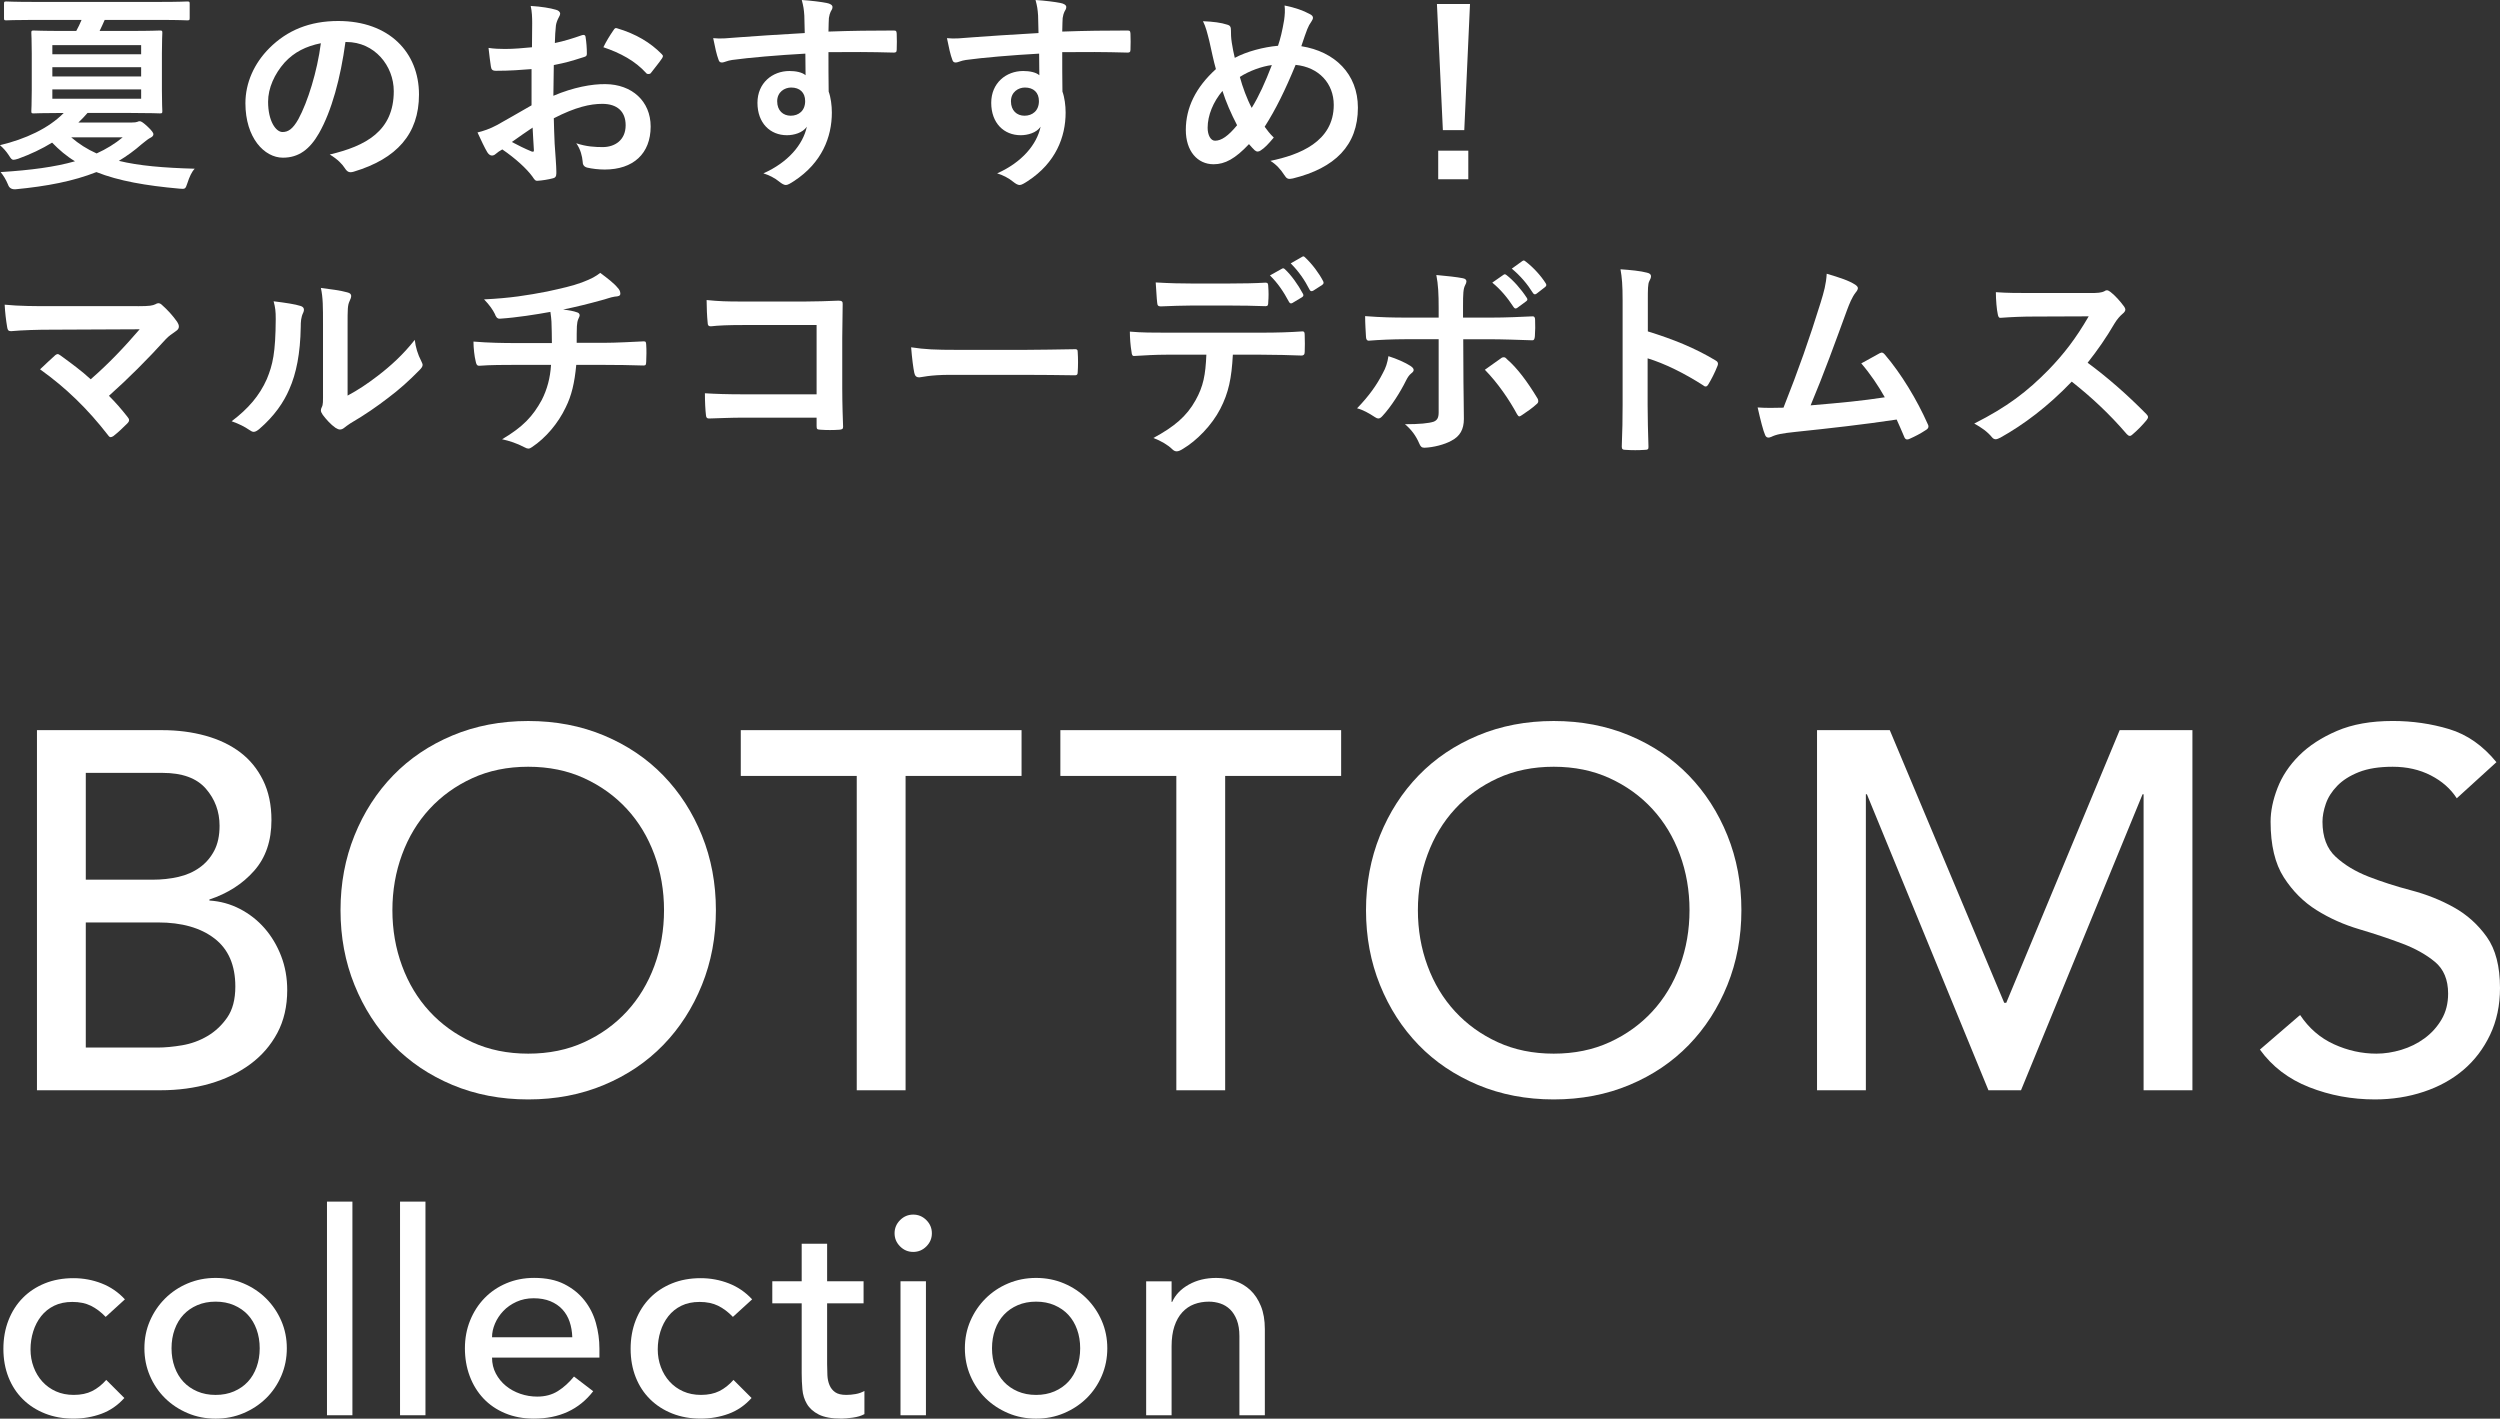 <?xml version="1.0" encoding="UTF-8"?><svg id="_レイヤー_2" xmlns="http://www.w3.org/2000/svg" width="176.937" height="100.404" viewBox="0 0 176.937 100.404"><rect x="0" y="0" width="176.937" height="100.404" fill="#333333" stroke="none"/><g id="layout"><g><path d="m2.616,51.676h8.856c1.104,0,2.13.133,3.078.396.948.264,1.764.654,2.448,1.17.684.517,1.224,1.176,1.62,1.98.396.804.594,1.745.594,2.825,0,1.464-.408,2.659-1.224,3.582-.816.925-1.872,1.603-3.168,2.034v.072c.768.048,1.488.246,2.16.594.671.348,1.254.805,1.746,1.368.491.563.882,1.218,1.17,1.962s.432,1.548.432,2.412c0,1.152-.234,2.166-.702,3.042-.468.876-1.11,1.614-1.926,2.214s-1.764,1.057-2.844,1.368-2.245.468-3.492.468H2.616v-25.488Zm3.456,10.584h4.716c.648,0,1.26-.065,1.836-.197.576-.132,1.08-.354,1.512-.666.432-.312.774-.708,1.026-1.188.252-.479.378-1.067.378-1.764,0-1.009-.324-1.884-.972-2.628s-1.668-1.116-3.06-1.116h-5.436v7.56Zm0,11.881h5.076c.527,0,1.11-.055,1.746-.162.635-.108,1.229-.324,1.782-.648.552-.324,1.02-.762,1.404-1.314.383-.551.576-1.283.576-2.195,0-1.512-.492-2.646-1.476-3.402-.984-.756-2.316-1.134-3.996-1.134h-5.112v8.856Z" style="fill:#fff;"/><path d="m37.384,77.812c-1.944,0-3.732-.343-5.364-1.026-1.632-.685-3.03-1.626-4.194-2.826-1.165-1.2-2.076-2.615-2.736-4.248-.661-1.632-.99-3.396-.99-5.292,0-1.896.33-3.659.99-5.292.66-1.632,1.571-3.048,2.736-4.248,1.164-1.2,2.562-2.142,4.194-2.826,1.632-.684,3.42-1.025,5.364-1.025s3.731.342,5.364,1.025c1.632.685,3.03,1.626,4.194,2.826,1.164,1.2,2.076,2.616,2.736,4.248.66,1.633.99,3.396.99,5.292,0,1.896-.33,3.66-.99,5.292-.66,1.633-1.572,3.048-2.736,4.248-1.165,1.2-2.562,2.142-4.194,2.826-1.632.684-3.42,1.026-5.364,1.026Zm0-3.24c1.463,0,2.784-.271,3.96-.811,1.176-.539,2.184-1.266,3.024-2.178.84-.912,1.488-1.985,1.944-3.222s.684-2.55.684-3.942c0-1.392-.228-2.705-.684-3.941s-1.104-2.311-1.944-3.223c-.84-.912-1.848-1.638-3.024-2.178-1.176-.54-2.497-.811-3.96-.811-1.464,0-2.785.271-3.96.811-1.176.54-2.184,1.266-3.024,2.178-.84.912-1.489,1.986-1.944,3.223-.456,1.236-.684,2.55-.684,3.941,0,1.393.228,2.706.684,3.942.456,1.236,1.104,2.31,1.944,3.222.84.912,1.848,1.639,3.024,2.178,1.175.54,2.496.811,3.96.811Z" style="fill:#fff;"/><path d="m60.636,54.916h-8.208v-3.24h19.872v3.24h-8.208v22.248h-3.456v-22.248Z" style="fill:#fff;"/><path d="m83.255,54.916h-8.208v-3.24h19.872v3.24h-8.208v22.248h-3.456v-22.248Z" style="fill:#fff;"/><path d="m109.963,77.812c-1.944,0-3.732-.343-5.364-1.026-1.632-.685-3.03-1.626-4.194-2.826-1.165-1.2-2.076-2.615-2.736-4.248-.661-1.632-.99-3.396-.99-5.292,0-1.896.33-3.659.99-5.292.66-1.632,1.571-3.048,2.736-4.248,1.164-1.2,2.562-2.142,4.194-2.826,1.632-.684,3.42-1.025,5.364-1.025s3.731.342,5.364,1.025c1.632.685,3.03,1.626,4.194,2.826,1.164,1.2,2.076,2.616,2.736,4.248.66,1.633.99,3.396.99,5.292,0,1.896-.33,3.66-.99,5.292-.66,1.633-1.572,3.048-2.736,4.248-1.165,1.2-2.562,2.142-4.194,2.826-1.632.684-3.42,1.026-5.364,1.026Zm0-3.24c1.463,0,2.784-.271,3.96-.811,1.176-.539,2.184-1.266,3.024-2.178.84-.912,1.488-1.985,1.944-3.222s.684-2.55.684-3.942c0-1.392-.228-2.705-.684-3.941s-1.104-2.311-1.944-3.223c-.84-.912-1.848-1.638-3.024-2.178-1.176-.54-2.497-.811-3.96-.811-1.464,0-2.785.271-3.96.811-1.176.54-2.184,1.266-3.024,2.178-.84.912-1.489,1.986-1.944,3.223-.456,1.236-.684,2.55-.684,3.941,0,1.393.228,2.706.684,3.942.456,1.236,1.104,2.31,1.944,3.222.84.912,1.848,1.639,3.024,2.178,1.175.54,2.496.811,3.96.811Z" style="fill:#fff;"/><path d="m128.6,51.676h5.148l8.1,19.297h.144l8.028-19.297h5.148v25.488h-3.456v-20.952h-.072l-8.604,20.952h-2.304l-8.604-20.952h-.072v20.952h-3.456v-25.488Z" style="fill:#fff;"/><path d="m162.789,71.836c.624.936,1.422,1.626,2.394,2.07.972.444,1.974.666,3.006.666.576,0,1.164-.09,1.764-.271.6-.18,1.146-.45,1.638-.81.492-.36.894-.804,1.206-1.332.312-.527.468-1.14.468-1.836,0-.984-.312-1.734-.936-2.25s-1.398-.948-2.322-1.296c-.924-.348-1.932-.685-3.024-1.009-1.092-.323-2.101-.773-3.024-1.35-.924-.576-1.698-1.35-2.322-2.322-.624-.972-.936-2.285-.936-3.941,0-.744.162-1.536.486-2.376.324-.84.833-1.608,1.53-2.304.696-.696,1.59-1.278,2.682-1.746,1.092-.469,2.406-.702,3.942-.702,1.392,0,2.724.192,3.996.575,1.272.385,2.388,1.165,3.348,2.341l-2.808,2.556c-.432-.672-1.044-1.212-1.836-1.62-.792-.407-1.692-.612-2.7-.612-.96,0-1.758.127-2.394.379-.636.252-1.146.576-1.53.972-.384.396-.654.822-.81,1.278-.156.456-.234.876-.234,1.26,0,1.08.312,1.908.936,2.484.624.575,1.398,1.043,2.322,1.403.924.36,1.932.685,3.024.972,1.092.288,2.1.69,3.024,1.207.924.516,1.698,1.212,2.322,2.088.624.876.936,2.082.936,3.617,0,1.225-.234,2.328-.702,3.312-.468.984-1.098,1.812-1.89,2.484s-1.728,1.188-2.808,1.547c-1.08.36-2.232.541-3.456.541-1.633,0-3.181-.288-4.644-.864-1.464-.576-2.628-1.464-3.492-2.664l2.844-2.448Z" style="fill:#fff;"/><path d="m7.48,93.204c-.333-.347-.684-.61-1.05-.79s-.803-.27-1.31-.27c-.493,0-.923.09-1.29.27-.367.18-.674.427-.92.74s-.433.673-.56,1.08c-.126.406-.19.83-.19,1.27,0,.44.073.857.22,1.25.146.394.353.737.62,1.03.267.293.586.523.96.69.373.166.793.25,1.26.25.507,0,.94-.091,1.3-.271.36-.18.693-.443,1-.79l1.28,1.28c-.467.52-1.01.894-1.63,1.12s-1.277.34-1.97.34c-.733,0-1.403-.12-2.01-.36-.607-.24-1.13-.576-1.57-1.01-.44-.434-.78-.953-1.02-1.56-.24-.607-.36-1.277-.36-2.011s.12-1.406.36-2.02c.24-.613.577-1.141,1.01-1.58.433-.44.953-.783,1.56-1.03.606-.246,1.283-.37,2.03-.37.693,0,1.357.124,1.99.37.633.247,1.183.623,1.65,1.13l-1.36,1.24Z" style="fill:#fff;"/><path d="m10.22,95.424c0-.693.13-1.34.39-1.939.26-.601.617-1.127,1.07-1.58s.987-.811,1.6-1.07,1.273-.39,1.98-.39c.707,0,1.367.13,1.98.39s1.146.617,1.6,1.07c.453.453.81.979,1.07,1.58.26.6.39,1.246.39,1.939s-.13,1.344-.39,1.95c-.26.606-.617,1.134-1.07,1.58-.454.446-.987.8-1.6,1.06-.613.261-1.273.391-1.98.391-.707,0-1.367-.13-1.98-.391-.613-.26-1.147-.613-1.6-1.06s-.81-.974-1.07-1.58c-.26-.606-.39-1.257-.39-1.95Zm1.92,0c0,.48.073.924.22,1.33.146.407.353.754.62,1.04.267.287.593.514.98.681.386.166.82.25,1.3.25s.913-.084,1.3-.25c.386-.167.713-.394.98-.681.266-.286.473-.633.62-1.04.146-.406.22-.85.22-1.33,0-.479-.074-.923-.22-1.33-.146-.406-.354-.753-.62-1.04-.267-.286-.594-.513-.98-.68-.387-.167-.82-.25-1.3-.25s-.914.083-1.3.25c-.387.167-.713.394-.98.68-.267.287-.474.634-.62,1.04-.147.407-.22.851-.22,1.33Z" style="fill:#fff;"/><path d="m23.142,85.044h1.8v15.12h-1.8v-15.12Z" style="fill:#fff;"/><path d="m28.312,85.044h1.8v15.12h-1.8v-15.12Z" style="fill:#fff;"/><path d="m34.824,96.084c0,.414.09.79.27,1.13.18.34.417.63.71.87.293.24.633.427,1.02.561.386.133.786.199,1.2.199.56,0,1.047-.13,1.46-.39s.793-.604,1.14-1.03l1.36,1.04c-1,1.294-2.4,1.94-4.2,1.94-.747,0-1.424-.127-2.03-.38-.607-.253-1.12-.604-1.54-1.05-.42-.447-.743-.974-.97-1.58-.227-.607-.34-1.264-.34-1.971,0-.706.124-1.363.37-1.97s.586-1.133,1.02-1.58c.433-.446.95-.797,1.55-1.05.6-.253,1.253-.38,1.96-.38.84,0,1.55.146,2.13.439.58.294,1.057.677,1.43,1.15.374.474.644,1.007.81,1.6.167.594.25,1.197.25,1.811v.64h-7.6Zm5.68-1.439c-.013-.4-.077-.768-.19-1.101s-.283-.623-.51-.87c-.227-.246-.51-.439-.85-.58-.34-.14-.737-.21-1.19-.21-.44,0-.844.084-1.21.25-.367.167-.677.384-.93.65-.253.267-.45.563-.59.89-.14.327-.21.65-.21.971h5.68Z" style="fill:#fff;"/><path d="m51.872,93.204c-.333-.347-.684-.61-1.05-.79s-.803-.27-1.31-.27c-.493,0-.923.09-1.29.27-.367.18-.674.427-.92.74s-.433.673-.56,1.08c-.126.406-.19.83-.19,1.27,0,.44.073.857.22,1.25.146.394.353.737.62,1.03.267.293.586.523.96.69.373.166.793.25,1.26.25.507,0,.94-.091,1.3-.271.36-.18.693-.443,1-.79l1.28,1.28c-.467.52-1.01.894-1.63,1.12s-1.277.34-1.97.34c-.733,0-1.403-.12-2.01-.36-.607-.24-1.13-.576-1.57-1.01-.44-.434-.78-.953-1.02-1.56-.24-.607-.36-1.277-.36-2.011s.12-1.406.36-2.02c.24-.613.577-1.141,1.01-1.58.433-.44.953-.783,1.56-1.03.606-.246,1.283-.37,2.03-.37.693,0,1.357.124,1.99.37.633.247,1.183.623,1.65,1.13l-1.36,1.24Z" style="fill:#fff;"/><path d="m61.119,92.244h-2.58v4.3c0,.267.007.53.02.79s.063.493.15.7c.087.207.22.373.4.5.18.127.443.19.79.19.213,0,.433-.021.66-.061s.433-.113.62-.22v1.64c-.213.12-.49.203-.83.25s-.604.07-.79.07c-.693,0-1.23-.098-1.61-.29-.38-.193-.66-.443-.84-.75-.18-.307-.287-.65-.32-1.03s-.05-.763-.05-1.15v-4.939h-2.08v-1.561h2.08v-2.659h1.8v2.659h2.58v1.561Z" style="fill:#fff;"/><path d="m63.313,87.284c0-.36.13-.67.39-.931.26-.26.57-.39.93-.39s.67.13.93.39c.26.261.39.57.39.931s-.13.67-.39.93c-.26.261-.57.39-.93.39s-.67-.129-.93-.39c-.26-.26-.39-.569-.39-.93Zm.42,3.399h1.8v9.48h-1.8v-9.48Z" style="fill:#fff;"/><path d="m68.289,95.424c0-.693.13-1.34.39-1.939.26-.601.617-1.127,1.07-1.58s.987-.811,1.6-1.07,1.273-.39,1.98-.39c.707,0,1.367.13,1.98.39s1.146.617,1.6,1.07c.453.453.81.979,1.07,1.58.26.6.39,1.246.39,1.939s-.13,1.344-.39,1.95c-.26.606-.617,1.134-1.07,1.58-.454.446-.987.8-1.6,1.06-.613.261-1.273.391-1.98.391-.707,0-1.367-.13-1.98-.391-.613-.26-1.147-.613-1.6-1.06s-.81-.974-1.07-1.58c-.26-.606-.39-1.257-.39-1.95Zm1.92,0c0,.48.073.924.22,1.33.146.407.353.754.62,1.04.267.287.593.514.98.681.386.166.82.25,1.3.25s.913-.084,1.3-.25c.386-.167.713-.394.98-.681.266-.286.473-.633.62-1.04.146-.406.22-.85.22-1.33,0-.479-.074-.923-.22-1.33-.146-.406-.354-.753-.62-1.04-.267-.286-.594-.513-.98-.68-.387-.167-.82-.25-1.3-.25s-.914.083-1.3.25c-.387.167-.713.394-.98.68-.267.287-.474.634-.62,1.04-.147.407-.22.851-.22,1.33Z" style="fill:#fff;"/><path d="m81.119,90.684h1.8v1.461h.04c.227-.507.62-.917,1.18-1.23s1.207-.47,1.94-.47c.453,0,.89.069,1.31.21.42.14.787.356,1.1.649.313.294.563.671.75,1.13.187.461.28,1.004.28,1.631v6.1h-1.8v-5.6c0-.44-.06-.816-.18-1.131-.12-.312-.28-.566-.48-.76-.2-.193-.43-.333-.69-.42-.26-.086-.53-.13-.81-.13-.373,0-.72.06-1.04.18-.32.12-.6.311-.84.57-.24.26-.427.59-.56.99-.133.399-.2.873-.2,1.42v4.88h-1.8v-9.48Z" style="fill:#fff;"/></g><g><path d="m2.354,1.409c-1.35,0-1.815.03-1.905.03-.15,0-.165-.015-.165-.165V.27c0-.15.015-.165.165-.165.09,0,.555.03,1.905.03h8.985c1.365,0,1.815-.03,1.905-.03.165,0,.18.015.18.165v1.005c0,.15-.015.165-.18.165-.09,0-.54-.03-1.905-.03h-3.93c-.12.271-.24.54-.36.78h2.19c1.455,0,1.98-.03,2.07-.03.165,0,.18.016.18.165,0,.09-.03.51-.03,1.455v2.61c0,.975.03,1.38.03,1.47,0,.15-.015.165-.18.165-.09,0-.615-.03-2.07-.03h-3.045c-.21.24-.42.465-.645.675h3.794c.165,0,.3-.015.375-.045.06-.03.105-.045.165-.045.09,0,.195.045.525.345.36.33.45.495.45.57,0,.12-.09.195-.21.255s-.33.21-.615.45c-.51.45-1.05.84-1.62,1.185,1.41.345,3.15.495,5.37.556-.21.21-.375.569-.525,1.035-.135.39-.135.42-.57.375-2.355-.211-4.275-.541-5.865-1.171-1.635.646-3.51,1.005-5.715,1.216q-.42.029-.54-.33c-.15-.36-.315-.631-.525-.886,2.13-.135,3.84-.359,5.265-.765-.6-.359-1.125-.811-1.62-1.32-.735.45-1.53.825-2.4,1.141-.15.045-.255.074-.33.074-.12,0-.18-.074-.33-.314-.195-.3-.405-.525-.63-.72,1.815-.436,3.435-1.186,4.515-2.28h-.06c-1.455,0-1.98.03-2.07.03-.15,0-.165-.015-.165-.165,0-.105.03-.495.03-1.47v-2.61c0-.945-.03-1.365-.03-1.455,0-.149.015-.165.165-.165.09,0,.615.03,2.07.03h.945c.135-.255.27-.51.375-.78h-3.42Zm1.35,2.431h6.285v-.646H3.705v.646Zm6.285,1.574v-.66H3.705v.66h6.285Zm0,.915H3.705v.66h6.285v-.66Zm-4.95,3.39c.54.465,1.125.84,1.8,1.141.69-.315,1.305-.69,1.845-1.141h-3.645Z" style="fill:#fff;"/><path d="m24.449,2.97c-.345,2.55-.975,4.89-1.875,6.464-.645,1.125-1.425,1.726-2.55,1.726-1.32,0-2.655-1.41-2.655-3.854,0-1.44.615-2.82,1.695-3.9,1.26-1.26,2.85-1.92,4.875-1.92,3.6,0,5.715,2.22,5.715,5.205,0,2.79-1.575,4.545-4.62,5.46-.315.09-.45.029-.645-.271-.165-.255-.479-.6-1.05-.945,2.535-.6,4.53-1.649,4.53-4.484,0-1.785-1.35-3.479-3.36-3.479h-.06Zm-4.305,1.454c-.72.811-1.17,1.815-1.17,2.775,0,1.38.555,2.145,1.02,2.145.39,0,.72-.194,1.125-.914.66-1.215,1.335-3.375,1.59-5.37-1.05.21-1.89.63-2.565,1.364Z" style="fill:#fff;"/><path d="m37.62,4.89c-.75.06-1.515.12-2.52.12-.255,0-.33-.09-.36-.315-.045-.285-.105-.78-.165-1.305.39.06.78.075,1.17.075.63,0,1.275-.061,1.905-.12,0-.495.015-1.065.015-1.71,0-.391-.015-.825-.105-1.215.75.045,1.38.149,1.785.27.18.045.3.15.3.285,0,.06-.03.135-.09.24-.105.194-.18.39-.21.585-.045.39-.06.765-.075,1.245.66-.136,1.275-.33,1.92-.556.135-.045.24-.015.255.136.06.375.09.779.09,1.17,0,.149-.045.194-.195.239-.99.315-1.245.39-2.145.57-.015.72-.015,1.455-.03,2.175,1.41-.6,2.73-.84,3.69-.825,1.86.015,3.195,1.2,3.195,3,0,1.92-1.23,3.045-3.255,3.045-.435,0-.915-.06-1.23-.135-.24-.06-.33-.21-.33-.45-.03-.33-.135-.84-.45-1.275.72.24,1.32.271,1.875.271.84,0,1.62-.479,1.62-1.545,0-.976-.6-1.515-1.65-1.515-.855,0-1.89.225-3.435,1.02.015.63.03,1.141.06,1.8.045.66.12,1.605.12,1.95,0,.21.03.435-.225.495-.33.09-.81.165-1.11.18-.165.015-.225-.104-.36-.3-.405-.555-1.185-1.275-2.13-1.92-.165.09-.345.21-.48.33-.075.074-.18.104-.255.104-.12,0-.24-.09-.33-.239-.165-.271-.465-.9-.69-1.396.39-.09.885-.255,1.38-.524.645-.36,1.35-.766,2.445-1.396v-2.564Zm-1.395,5.159c.42.226.93.48,1.41.676.12.029.165.015.15-.121-.03-.39-.06-1.079-.09-1.574-.42.285-.93.63-1.47,1.02Zm7.169-7.874c.105-.165.15-.21.255-.181,1.38.405,2.4,1.035,3.18,1.83.06.061.09.105.09.15s-.03.09-.06.15c-.195.299-.585.765-.81,1.064-.045.06-.255.075-.3,0-.795-.885-1.845-1.439-3.045-1.845.195-.405.435-.795.69-1.17Z" style="fill:#fff;"/><path d="m56.925,1.095c-.03-.436-.06-.646-.18-1.095.675.045,1.395.135,1.755.209.255.046.42.15.42.285,0,.12-.045.195-.135.346-.045.09-.09.24-.12.435-.015.195-.015.39-.03.96,1.62-.06,3.165-.075,4.604-.075.18,0,.21.03.225.226.015.375.015.765,0,1.14,0,.165-.075.21-.255.195-1.56-.046-3.015-.046-4.575-.03,0,.915,0,1.875.015,2.79.15.405.225.989.225,1.485,0,1.739-.705,3.555-2.67,4.844-.255.166-.45.285-.585.285-.135,0-.3-.104-.45-.225-.345-.285-.75-.48-1.14-.6,1.755-.78,2.805-2.04,3.075-3.301-.3.436-.915.601-1.41.601-1.185,0-2.085-.855-2.085-2.295,0-1.396,1.05-2.25,2.265-2.25.45,0,.9.09,1.14.3,0-.525-.015-1.035-.015-1.529-1.89.104-4.005.284-5.189.449-.33.045-.57.18-.705.18-.15,0-.21-.06-.255-.209-.12-.301-.255-.9-.375-1.516.555.061,1.035,0,1.83-.06.915-.075,2.85-.195,4.65-.3-.015-.465-.015-.84-.03-1.245Zm-1.92,6.074c0,.66.42,1.021.96,1.021.555,0,1.02-.346,1.02-1.035,0-.615-.39-.96-.99-.96-.465,0-.99.315-.99.975Z" style="fill:#fff;"/><path d="m73.47,1.095c-.03-.436-.06-.646-.18-1.095.675.045,1.395.135,1.755.209.255.046.42.15.42.285,0,.12-.045.195-.135.346-.045.09-.09.24-.12.435-.015.195-.015.39-.03.96,1.62-.06,3.165-.075,4.604-.075.18,0,.21.03.225.226.015.375.015.765,0,1.14,0,.165-.075.21-.255.195-1.56-.046-3.015-.046-4.575-.03,0,.915,0,1.875.015,2.79.15.405.225.989.225,1.485,0,1.739-.705,3.555-2.67,4.844-.255.166-.45.285-.585.285-.135,0-.3-.104-.45-.225-.345-.285-.75-.48-1.14-.6,1.755-.78,2.805-2.04,3.075-3.301-.3.436-.915.601-1.41.601-1.185,0-2.085-.855-2.085-2.295,0-1.396,1.05-2.25,2.265-2.25.45,0,.9.09,1.14.3,0-.525-.015-1.035-.015-1.529-1.89.104-4.005.284-5.189.449-.33.045-.57.18-.705.18-.15,0-.21-.06-.255-.209-.12-.301-.255-.9-.375-1.516.555.061,1.035,0,1.83-.06.915-.075,2.85-.195,4.65-.3-.015-.465-.015-.84-.03-1.245Zm-1.92,6.074c0,.66.42,1.021.96,1.021.555,0,1.02-.346,1.02-1.035,0-.615-.39-.96-.99-.96-.465,0-.99.315-.99.975Z" style="fill:#fff;"/><path d="m90.885,1.409c.045-.329.075-.689.03-1.02.75.149,1.335.36,1.77.6.165.075.24.165.24.271,0,.074-.045.165-.105.255-.135.194-.21.33-.3.555-.09.24-.225.601-.42,1.2,2.37.375,4.005,1.965,4.005,4.35,0,2.67-1.62,4.275-4.604,5.01-.33.075-.435.03-.615-.255-.225-.36-.57-.75-.975-.99,2.04-.42,4.485-1.35,4.485-3.96,0-1.515-1.05-2.67-2.7-2.834-.735,1.784-1.395,3.135-2.19,4.379.165.226.36.495.645.766-.39.465-.645.734-.93.915-.06.045-.135.075-.21.075-.075,0-.135-.03-.21-.091-.12-.12-.24-.239-.405-.435-.975,1.035-1.695,1.425-2.505,1.425-1.14,0-1.965-.93-1.965-2.43,0-1.56.69-3,2.13-4.305-.165-.57-.315-1.32-.465-1.98-.15-.585-.24-.989-.45-1.409.72.029,1.29.104,1.695.239.24.061.285.165.285.436,0,.239,0,.465.06.854.075.436.12.705.21,1.065.84-.45,2.04-.766,3.06-.855.165-.479.3-1.034.435-1.83Zm-5.415,7.635c0,.511.21.915.525.915.45,0,.93-.33,1.56-1.095-.435-.84-.795-1.665-1.035-2.43-.66.78-1.05,1.739-1.05,2.609Zm3.12-1.409c.51-.825.945-1.785,1.425-3.03-.705.09-1.59.405-2.265.84.195.72.51,1.575.84,2.19Z" style="fill:#fff;"/><path d="m103.634,9.209h-1.515l-.42-8.924h2.34l-.405,8.924Zm.285,1.455v2.025h-2.13v-2.025h2.13Z" style="fill:#fff;"/><path d="m9.75,21.67c.87,0,1.05-.045,1.245-.136.075-.045.15-.075.21-.075.09,0,.18.045.255.12.405.36.75.735,1.08,1.2.075.12.12.225.12.33,0,.12-.06.225-.195.314-.315.226-.525.36-.72.57-1.29,1.425-2.685,2.82-4.035,4.02.48.48.885.945,1.32,1.5.075.09.105.15.105.226s-.045.149-.135.239c-.3.301-.63.615-.975.886-.075.045-.135.075-.195.075s-.12-.045-.18-.135c-1.455-1.875-2.97-3.346-4.815-4.666.3-.284.81-.765,1.08-1.004.06-.045.12-.075.165-.075.06,0,.12.045.21.104.78.57,1.5,1.096,2.13,1.68,1.26-1.095,2.355-2.25,3.465-3.539l-6.315.029c-.87,0-1.98.03-2.79.105-.195,0-.24-.09-.27-.27-.09-.525-.15-1.051-.18-1.605,1.02.105,2.235.105,3.27.105h6.149Z" style="fill:#fff;"/><path d="m21.27,21.654c.255.075.285.255.195.465-.165.33-.18.66-.18,1.021-.03,1.875-.315,3.3-.81,4.409-.39.915-1.05,1.891-2.13,2.82-.15.12-.27.195-.39.195-.09,0-.18-.045-.285-.12-.375-.255-.735-.436-1.275-.63,1.17-.885,1.965-1.801,2.49-2.985.42-1.02.615-1.845.63-4.245,0-.569-.03-.81-.15-1.26.855.105,1.545.21,1.905.33Zm3.33,6.345c.735-.39,1.425-.854,2.13-1.395.9-.69,1.785-1.485,2.625-2.55.06.524.21,1.02.465,1.515.045.104.09.18.09.255,0,.105-.06.21-.225.375-.75.766-1.44,1.38-2.22,1.965-.78.6-1.62,1.186-2.67,1.8-.27.181-.3.21-.435.315-.09.074-.195.12-.3.12-.09,0-.195-.046-.315-.12-.33-.225-.675-.615-.9-.915-.09-.135-.135-.226-.135-.315,0-.074.015-.135.06-.225.105-.195.09-.375.09-1.141v-4.694c0-1.305,0-1.92-.15-2.61.6.076,1.425.181,1.875.315.195.045.27.136.27.255,0,.09-.045.226-.12.375-.135.285-.135.585-.135,1.665v5.01Z" style="fill:#fff;"/><path d="m39.06,24.279c0-.48-.015-1.08-.03-1.515-.015-.195-.03-.39-.075-.69-.99.18-2.4.405-3.555.48-.225.029-.315-.165-.375-.33-.15-.301-.36-.615-.765-1.035,1.875-.09,3.045-.285,4.455-.555,1.035-.226,1.785-.391,2.475-.646.705-.27.96-.42,1.29-.675.51.375.99.75,1.23,1.05.12.12.195.255.195.42s-.15.195-.39.21c-.315.045-.63.181-.945.256-.915.254-1.83.479-2.715.659.39.045.735.105.975.195.12.03.195.104.195.21,0,.075-.045.15-.09.255-.06.135-.09.285-.105.51-.015.33-.015.675-.015,1.186h1.86c.945,0,2.22-.075,2.895-.105.15,0,.15.075.165.24.03.39.015.854,0,1.2-.015.21-.015.27-.195.27-.945-.029-1.815-.045-2.91-.045h-1.845c-.12,1.275-.33,2.175-.75,3.015-.525,1.11-1.41,2.16-2.385,2.806-.09.06-.165.104-.255.104-.075,0-.165-.03-.27-.09-.54-.285-1.095-.465-1.59-.57,1.5-.885,2.19-1.649,2.805-2.774.39-.766.6-1.561.66-2.49h-2.67c-.54,0-1.65,0-2.385.061-.195.015-.24-.105-.285-.346-.075-.285-.15-.899-.15-1.365,1.065.091,2.175.105,2.91.105h2.64Z" style="fill:#fff;"/><path d="m57.795,23.004h-5.235c-1.02,0-1.725.03-2.25.091-.165,0-.225-.075-.225-.255-.045-.405-.075-1.11-.075-1.605.9.09,1.425.105,2.505.105h4.455c.78,0,1.575-.03,2.37-.061.24,0,.315.061.3.255,0,.795-.03,1.575-.03,2.37v3.585c0,1.095.045,2.295.06,2.715,0,.149-.06.195-.27.21-.42.03-.9.03-1.32,0-.24-.015-.285-.03-.285-.255v-.601h-5.16c-.945,0-1.74.045-2.46.061-.135,0-.195-.061-.21-.225-.045-.391-.075-.931-.075-1.561.705.045,1.575.075,2.76.075h5.145v-4.905Z" style="fill:#fff;"/><path d="m67.26,26.529c-1.485,0-2.055.18-2.205.18-.18,0-.3-.09-.345-.314-.075-.346-.165-1.051-.225-1.815.975.15,1.725.181,3.24.181h4.83c1.14,0,2.295-.03,3.45-.045.225-.016.27.029.27.209.03.45.03.961,0,1.41,0,.18-.06.24-.27.226-1.125-.016-2.235-.03-3.345-.03h-5.4Z" style="fill:#fff;"/><path d="m87.255,25.104c-.09,1.68-.3,2.685-.885,3.825-.6,1.17-1.68,2.265-2.64,2.834-.165.105-.315.181-.45.181-.105,0-.21-.046-.315-.15-.3-.3-.81-.6-1.335-.795,1.47-.795,2.355-1.53,2.985-2.67.555-.99.705-1.8.765-3.225h-2.85c-.75,0-1.485.045-2.25.09-.135.015-.18-.09-.195-.285-.075-.42-.12-.989-.12-1.439.84.075,1.68.075,2.55.075h6.735c1.17,0,2.04-.03,2.925-.091.15,0,.165.091.165.3.015.195.015.961,0,1.155,0,.195-.09.255-.225.255-.78-.029-1.815-.06-2.85-.06h-2.01Zm-2.97-3.479c-.69,0-1.29.029-2.13.06-.195,0-.24-.075-.255-.255-.045-.36-.06-.9-.105-1.44,1.05.061,1.815.075,2.49.075h2.76c.84,0,1.785-.015,2.535-.061.15,0,.18.091.18.285.03.36.03.735,0,1.096,0,.21-.03.285-.195.285-.81-.03-1.695-.045-2.52-.045h-2.76Zm6.45-2.61c.075-.045.135-.03.21.045.435.405.915,1.065,1.275,1.74.045.09.045.165-.075.239l-.675.405c-.105.06-.18.03-.24-.075-.39-.734-.81-1.35-1.35-1.875l.855-.479Zm1.425-.84c.09-.061.135-.03.21.045.51.479.99,1.125,1.275,1.68.045.09.06.181-.075.271l-.63.404c-.135.075-.21.016-.255-.074-.345-.676-.765-1.291-1.335-1.86l.81-.465Z" style="fill:#fff;"/><path d="m99.826,25.899c.135.09.225.18.225.285,0,.075-.045.149-.165.239-.15.12-.255.271-.375.511-.39.795-1.05,1.845-1.665,2.505-.105.119-.195.18-.3.18-.06,0-.135-.03-.225-.09-.435-.285-.855-.525-1.275-.63.87-.9,1.41-1.681,1.815-2.476.225-.404.33-.734.405-1.215.615.195,1.185.45,1.56.69Zm1.995-4.125c0-.944-.03-1.635-.165-2.31.705.06,1.485.149,1.86.225.18.03.27.105.27.225,0,.075-.03.166-.09.271-.135.255-.15.6-.15,1.5v.795h1.845c1.305,0,2.325-.06,3.06-.09.135-.015.195.075.195.239.015.391.015.78-.015,1.17-.015.195-.06.301-.21.285-.93-.029-2.07-.074-3.09-.074h-1.77l.015,3.029c0,.795.03,1.44.03,2.61,0,.734-.27,1.229-.885,1.545-.48.27-1.29.479-1.92.495-.18,0-.27-.09-.36-.315-.225-.524-.54-.96-1.005-1.35,1.02,0,1.68-.061,2.04-.181.24-.104.345-.27.345-.66v-5.174h-2.355c-.855,0-1.89.045-2.595.104-.135,0-.195-.12-.195-.3-.015-.27-.06-.945-.06-1.439,1.14.09,2.055.104,2.82.104h2.385v-.705Zm4.41,3.585c.075-.061.135-.075.195-.075.09,0,.15.045.225.135.735.63,1.455,1.605,2.145,2.745.06.09.075.165.075.225,0,.091-.045.166-.15.24-.24.226-.66.525-1.005.75-.075.045-.135.09-.18.09-.06,0-.105-.045-.165-.149-.54-1.005-1.365-2.22-2.28-3.15.405-.3.795-.555,1.14-.81Zm.18-5.91c.075-.06.135-.045.225.03.465.36,1.005.96,1.425,1.604.06.091.06.166-.045.24l-.63.465c-.105.075-.18.061-.255-.045-.45-.689-.93-1.26-1.515-1.74l.795-.555Zm1.335-.975c.09-.061.135-.045.225.03.555.42,1.095,1.02,1.425,1.545.06.09.075.18-.045.27l-.6.465c-.12.091-.195.046-.255-.045-.405-.645-.885-1.215-1.5-1.725l.75-.54Z" style="fill:#fff;"/><path d="m116.625,23.454c1.83.57,3.285,1.155,4.77,2.04.165.09.24.195.165.391-.195.494-.435.959-.645,1.305-.06.104-.12.165-.195.165-.045,0-.105-.016-.165-.075-1.38-.885-2.73-1.545-3.945-1.92v3.314c0,.976.03,1.86.06,2.94.015.18-.06.225-.27.225-.435.03-.9.03-1.335,0-.21,0-.285-.045-.285-.225.045-1.11.06-1.995.06-2.955v-7.38c0-1.125-.045-1.62-.15-2.22.69.045,1.44.12,1.875.24.21.045.285.135.285.255,0,.09-.045.21-.12.345-.105.195-.105.57-.105,1.41v2.145Z" style="fill:#fff;"/><path d="m131.311,20.154c.105.075.18.15.18.24,0,.075-.045.18-.15.3-.27.345-.45.81-.615,1.245-.84,2.295-1.635,4.5-2.58,6.75,2.31-.195,3.57-.315,5.25-.57-.465-.825-1.02-1.65-1.665-2.4.45-.239.885-.494,1.305-.72.165-.09.255-.03.36.091,1.17,1.364,2.294,3.239,3.03,4.904.045.075.06.135.06.195,0,.09-.06.18-.195.255-.36.239-.735.435-1.14.614-.06.03-.12.045-.18.045-.09,0-.165-.074-.21-.209-.18-.42-.345-.811-.525-1.2-2.4.36-4.68.614-7.125.87-.99.104-1.395.18-1.755.359-.195.09-.36.061-.435-.149-.12-.255-.315-1.005-.525-1.936.6.046,1.23.03,1.83.016,1.065-2.686,1.845-4.905,2.625-7.425.24-.78.39-1.305.435-2.055.915.27,1.56.479,2.025.779Z" style="fill:#fff;"/><path d="m147.916,20.739c.54,0,.81-.015,1.035-.135.06-.045.105-.06.165-.06.09,0,.165.06.255.119.345.271.69.66.975,1.051.045.074.075.135.075.194,0,.091-.06.195-.195.3-.195.166-.39.391-.555.66-.615,1.051-1.2,1.891-1.92,2.805,1.44,1.065,2.775,2.235,4.155,3.631.075.074.12.149.12.209,0,.061-.03.136-.105.226-.285.345-.63.705-1.005,1.02-.06.061-.12.091-.18.091-.075,0-.135-.045-.21-.121-1.26-1.47-2.55-2.654-3.899-3.719-1.695,1.77-3.405,3.045-5.04,3.959-.135.061-.24.12-.345.12-.09,0-.18-.045-.255-.135-.33-.405-.765-.705-1.26-.976,2.34-1.185,3.735-2.249,5.28-3.824,1.08-1.125,1.905-2.189,2.82-3.765l-3.87.015c-.78,0-1.56.03-2.37.09-.12.016-.165-.09-.195-.255-.075-.315-.135-1.034-.135-1.56.81.06,1.56.06,2.535.06h4.125Z" style="fill:#fff;"/></g></g></svg>